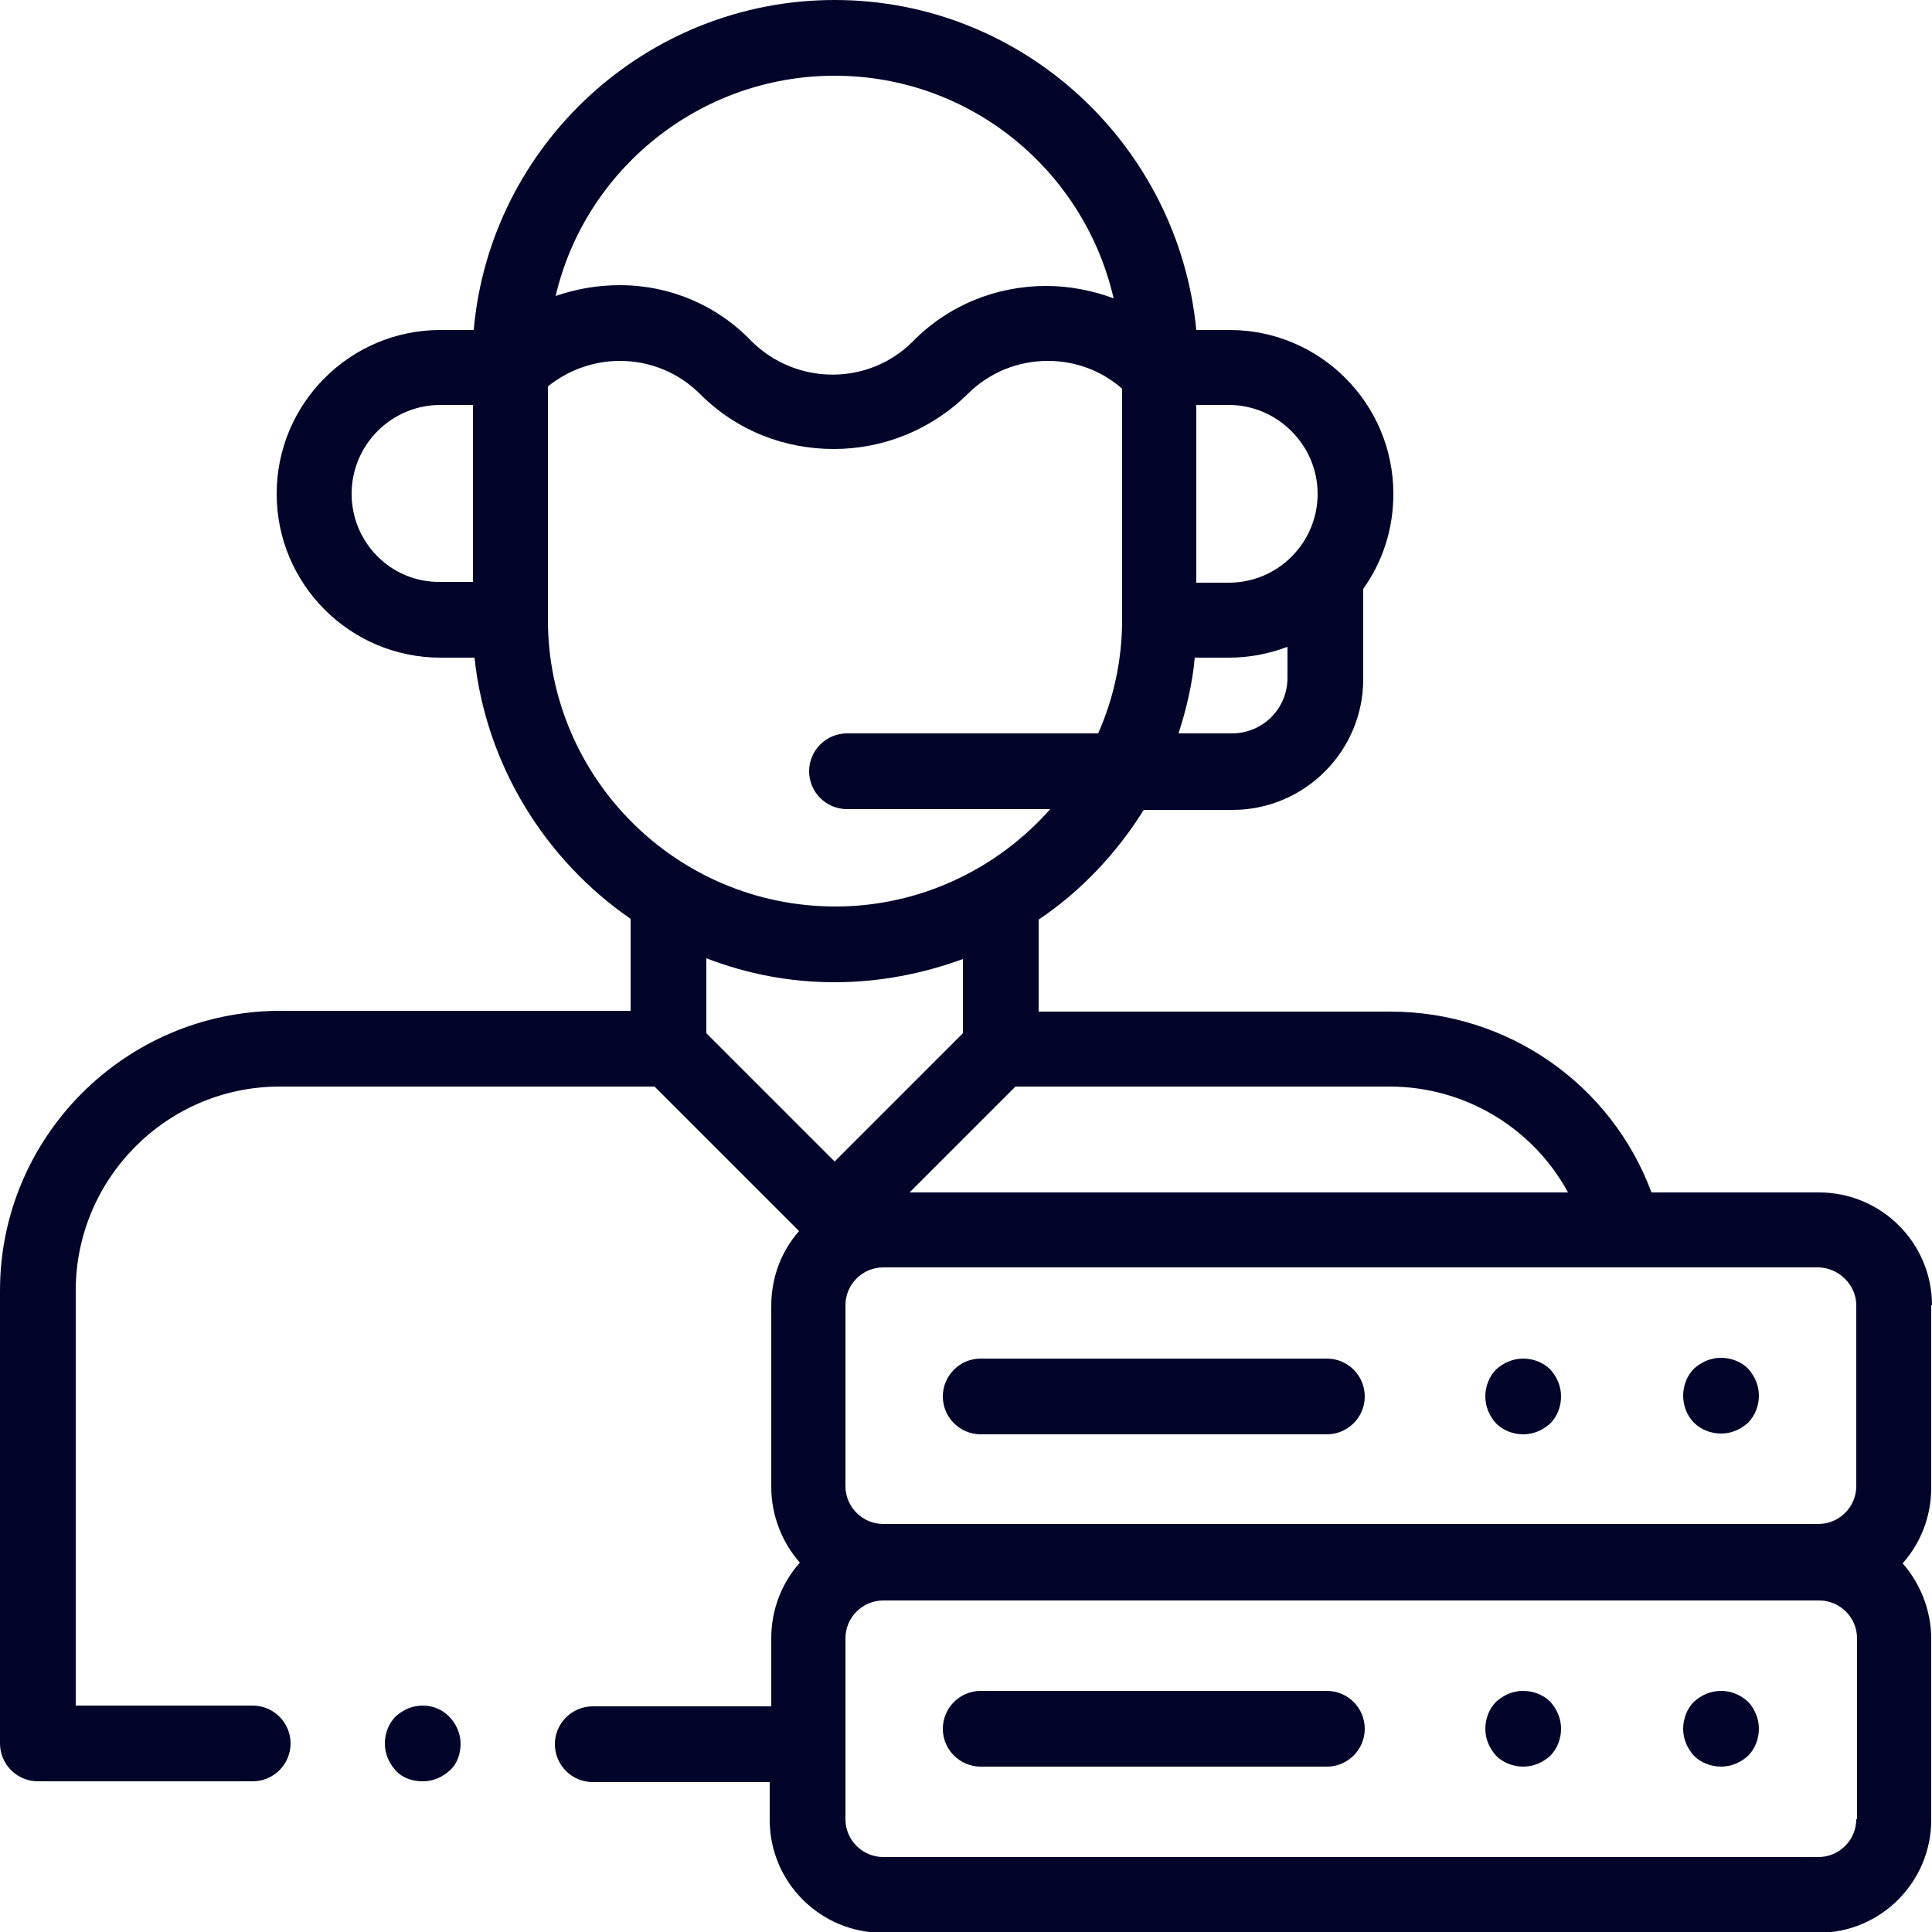 <?xml version="1.0" encoding="utf-8"?>
<!-- Generator: Adobe Illustrator 28.1.0, SVG Export Plug-In . SVG Version: 6.00 Build 0)  -->
<svg height="20" width="20" version="1.1" id="Layer_1" xmlns="http://www.w3.org/2000/svg" xmlns:xlink="http://www.w3.org/1999/xlink" x="0px" y="0px"
	 viewBox="0 0 25 25" style="enable-background:new 0 0 25 25;" xml:space="preserve">
<style type="text/css">
	.st0{fill:#02052A;}
</style>
<g id="XMLID_851_">
	<g id="XMLID_2369_">
		<path id="XMLID_2379_" class="st0" d="M17.17,21.88h-4.48c-0.27,0-0.49,0.22-0.49,0.49s0.22,0.49,0.49,0.49h4.48
			c0.27,0,0.49-0.22,0.49-0.49S17.44,21.88,17.17,21.88L17.17,21.88z"/>
		<path id="XMLID_2381_" class="st0" d="M19.71,21.88c-0.13,0-0.25,0.05-0.35,0.14c-0.09,0.09-0.14,0.22-0.14,0.35
			s0.05,0.25,0.14,0.35c0.09,0.09,0.22,0.14,0.35,0.14s0.25-0.05,0.35-0.14c0.09-0.09,0.14-0.22,0.14-0.35s-0.05-0.25-0.14-0.35
			C19.97,21.93,19.84,21.88,19.71,21.88z"/>
		<path id="XMLID_2383_" class="st0" d="M22.27,21.88c-0.13,0-0.25,0.05-0.35,0.14c-0.09,0.09-0.14,0.22-0.14,0.35
			s0.05,0.25,0.14,0.35c0.09,0.09,0.22,0.14,0.35,0.14c0.13,0,0.25-0.05,0.35-0.14c0.09-0.09,0.14-0.22,0.14-0.35
			s-0.05-0.25-0.14-0.35C22.52,21.93,22.4,21.88,22.27,21.88z"/>
		<path id="XMLID_2392_" class="st0" d="M25,16.89c0-0.81-0.66-1.46-1.46-1.46h-2.17c-0.52-1.4-1.86-2.34-3.38-2.34h-4.55V11.9
			c0.55-0.37,1.01-0.86,1.36-1.42h1.15c0.93,0,1.69-0.76,1.69-1.69V7.62c0.25-0.35,0.39-0.77,0.39-1.23c0-1.17-0.95-2.12-2.12-2.12
			h-0.43C15.25,1.88,13.24,0,10.8,0S6.34,1.88,6.13,4.27H5.7c-1.17,0-2.12,0.95-2.12,2.12S4.53,8.51,5.7,8.51h0.44
			c0.15,1.4,0.92,2.62,2.02,3.38v1.19H3.61C1.62,13.09,0,14.71,0,16.7v5.86c0,0.27,0.22,0.49,0.49,0.49h2.78
			c0.27,0,0.49-0.22,0.49-0.49s-0.22-0.49-0.49-0.49H0.98V16.7c0-1.45,1.18-2.64,2.64-2.64h4.85l1.87,1.87
			c-0.23,0.26-0.36,0.6-0.36,0.97v2.34c0,0.37,0.14,0.72,0.37,0.98c-0.23,0.26-0.37,0.6-0.37,0.98v0.88H7.67
			c-0.27,0-0.49,0.22-0.49,0.49s0.22,0.49,0.49,0.49h2.29v0.49c0,0.81,0.66,1.46,1.46,1.46h12.11c0.81,0,1.46-0.66,1.46-1.46v-2.34
			c0-0.37-0.14-0.72-0.37-0.98c0.23-0.26,0.37-0.6,0.37-0.98v-2.36H25z M24.02,16.89v2.34c0,0.27-0.22,0.49-0.49,0.49h-12.1
			c-0.27,0-0.49-0.22-0.49-0.49v-2.34c0-0.27,0.22-0.49,0.49-0.49h12.11C23.8,16.41,24.02,16.63,24.02,16.89z M17.98,14.06
			c0.98,0,1.86,0.54,2.31,1.37h-8.52l1.37-1.37H17.98z M15.94,9.49h-0.69c0.1-0.31,0.18-0.64,0.21-0.98h0.44
			c0.27,0,0.52-0.05,0.76-0.14v0.4C16.66,9.17,16.34,9.49,15.94,9.49L15.94,9.49z M17.05,6.39c0,0.63-0.51,1.15-1.15,1.15h-0.42
			v-2.3h0.42C16.53,5.24,17.05,5.76,17.05,6.39z M10.8,0.98c1.76,0,3.23,1.23,3.61,2.88c-0.27-0.1-0.57-0.16-0.87-0.16
			c-0.65,0-1.27,0.25-1.73,0.72c-0.57,0.57-1.5,0.57-2.08,0C9.28,3.95,8.67,3.69,8.02,3.69c-0.29,0-0.57,0.05-0.83,0.14
			C7.57,2.2,9.05,0.98,10.8,0.98z M4.55,6.39c0-0.63,0.51-1.15,1.15-1.15h0.42v2.29H5.7C5.06,7.54,4.55,7.02,4.55,6.39z M7.09,8.02
			V5c0.26-0.21,0.59-0.33,0.93-0.33c0.39,0,0.76,0.15,1.04,0.43c0.48,0.48,1.1,0.71,1.73,0.71s1.25-0.24,1.73-0.71
			c0.28-0.28,0.65-0.43,1.04-0.43c0.36,0,0.7,0.13,0.96,0.36v2.99c0,0.52-0.11,1.02-0.31,1.47h-3.25c-0.27,0-0.49,0.22-0.49,0.49
			c0,0.27,0.22,0.49,0.49,0.49h2.63c-0.68,0.77-1.68,1.26-2.78,1.26C8.75,11.73,7.09,10.06,7.09,8.02L7.09,8.02z M10.8,12.71
			c0.58,0,1.14-0.11,1.66-0.3v0.96l-1.66,1.66l-1.66-1.66V12.4C9.66,12.6,10.21,12.71,10.8,12.71z M24.02,23.54
			c0,0.27-0.22,0.49-0.49,0.49h-12.1c-0.27,0-0.49-0.22-0.49-0.49V21.2c0-0.27,0.22-0.49,0.49-0.49h12.11
			c0.27,0,0.49,0.22,0.49,0.49v2.34H24.02z"/>
		<path id="XMLID_2405_" class="st0" d="M17.17,17.58h-4.48c-0.27,0-0.49,0.22-0.49,0.49s0.22,0.49,0.49,0.49h4.48
			c0.27,0,0.49-0.22,0.49-0.49S17.44,17.58,17.17,17.58L17.17,17.58z"/>
		<path id="XMLID_2406_" class="st0" d="M19.71,17.58c-0.13,0-0.25,0.05-0.35,0.14c-0.09,0.09-0.14,0.22-0.14,0.35
			s0.05,0.25,0.14,0.35c0.09,0.09,0.22,0.14,0.35,0.14s0.25-0.05,0.35-0.14c0.09-0.09,0.14-0.22,0.14-0.35s-0.05-0.25-0.14-0.35
			C19.97,17.63,19.84,17.58,19.71,17.58z"/>
		<path id="XMLID_2407_" class="st0" d="M21.92,18.41c0.09,0.09,0.22,0.14,0.35,0.14c0.13,0,0.25-0.05,0.35-0.14
			c0.09-0.09,0.14-0.22,0.14-0.35s-0.05-0.25-0.14-0.35c-0.09-0.09-0.22-0.14-0.35-0.14c-0.13,0-0.25,0.05-0.35,0.14
			c-0.09,0.09-0.14,0.22-0.14,0.35S21.83,18.32,21.92,18.41z"/>
		<path id="XMLID_2408_" class="st0" d="M5.47,22.07c-0.13,0-0.25,0.05-0.35,0.14c-0.09,0.09-0.14,0.22-0.14,0.35
			s0.05,0.25,0.14,0.35s0.22,0.14,0.35,0.14S5.72,23,5.82,22.91s0.14-0.22,0.14-0.35S5.9,22.3,5.81,22.21
			C5.72,22.12,5.6,22.07,5.47,22.07z"/>
	</g>
</g>
</svg>
